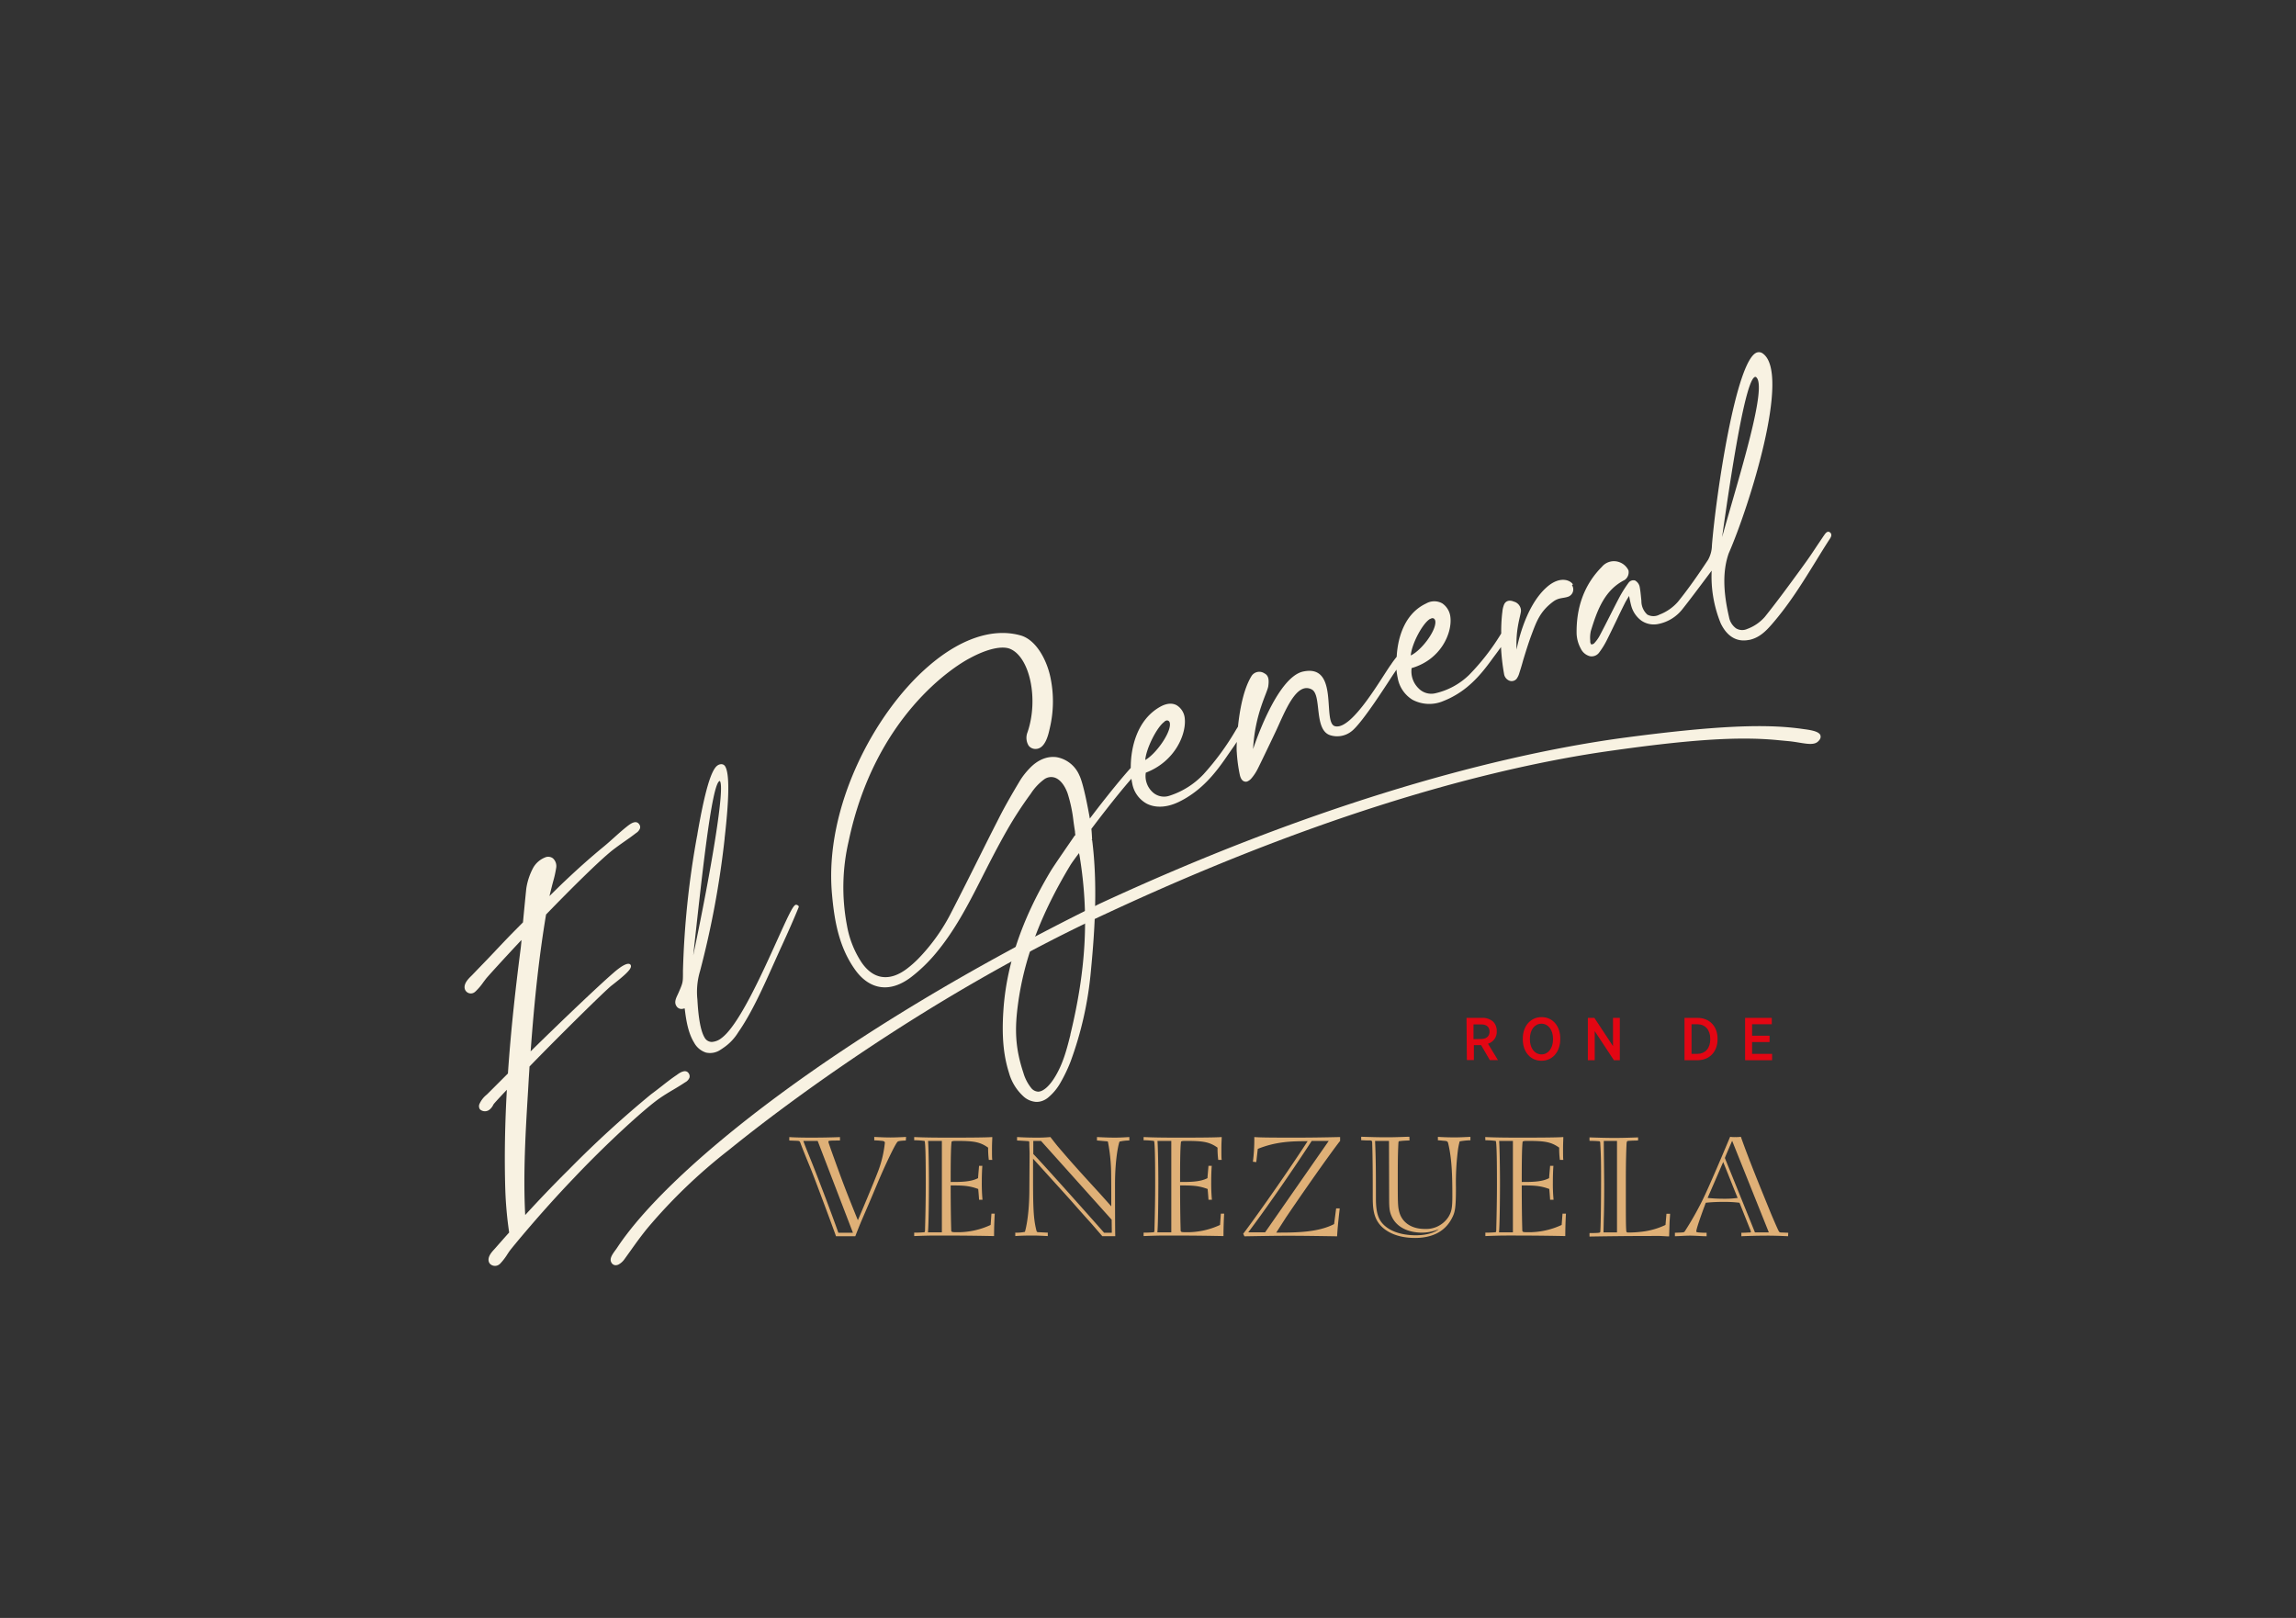 <svg id="Vrstva_1" data-name="Vrstva 1" xmlns="http://www.w3.org/2000/svg" viewBox="0 0 595.28 419.53">
  <rect x="0" y="0" width="595.28" height="419.53" fill="#333333" stroke="none"/>
  <defs>
    <style>
      .cls-1 {
        fill: #dfb077;
      }

      .cls-2 {
        fill: #e30613;
      }

      .cls-3 {
        fill: #f8f2e2;
      }
    </style>
  </defs>
  <title>loga_stock_2025</title>
  <g>
    <g>
      <path class="cls-1" d="M212,295.85h-3.72c.36,1,.54,1.49,1.43,3.67,1.18,2.93,1.54,3.79,4.4,11.29.92,2.46,2.39,6.39,3.25,8.85h3.78Zm22.85-.11c-1.75.07-2,.18-2.18.36-.75.89-3.21,6.1-5.07,10.49-1.53,3.65-1.67,4-3.14,7.4-1.21,2.82-1.39,3.17-2.71,6.57h-5c-.68-2-5.57-15.07-6.47-17.29s-2.07-5-2.75-6.89c-.21-.53-.28-.53-1-.57l-1.89-.07v-.89c1,.07,2.92.14,5.6.14,3.22,0,5.75-.07,7.54-.14v.89c-.89,0-2.22,0-2.68.07-.25,0-.32.14-.32.29s.89,2.64,1.07,3.14c2.46,6.82,3.25,9,6.57,17.17.5-1.14,4.21-9.92,5.36-13a29.37,29.37,0,0,0,1.64-7.1c0-.29-.29-.43-.64-.47s-1.43-.14-2.11-.14v-.89c1.43.07,2.82.14,4.25.14,1,0,2.71-.07,4-.14Z"/>
      <path class="cls-1" d="M244.2,295.84h-3.58c.15,2,.22,7.68.22,10.83,0,4.46-.07,11.21-.25,12.88h3.61Zm-7.18-1c3.18.15,6.39.15,9.6.15,2.22,0,8.93,0,10.65-.15,0,.65-.08,1.5-.08,3.08s0,2.35.08,2.85h-.9a23.74,23.74,0,0,1-.18-3.18c-2.17-1.57-4-1.75-8.39-1.75-1,0-1.1.15-1.1.33-.22,1.92-.22,6.89-.22,10.32,2.54,0,5.25,0,7.11-1,0-.43.21-2.57.25-3.18h.85c-.07.83-.14,2.32-.14,4.22a45.61,45.61,0,0,0,.18,4.57h-.89c0-.25-.15-2.11-.22-2.79-2.46-.92-4.21-.92-7.14-.92,0,.6,0,6.74.14,11.53,0,.53.11.6,1.33.6a20.12,20.12,0,0,0,8.89-1.89l.21-2.92h.86c-.11,1.57-.18,3.92-.18,5.81-3.11-.06-7.18-.14-14.57-.14-2.75,0-4.54.08-6.14.14v-.89a25.65,25.65,0,0,0,2.64-.11c.14-.1.18-.21.18-1,.11-3.89.18-7.89.18-11.25,0-3.07,0-11.17-.32-11.42a20.66,20.66,0,0,0-2.68-.18Z"/>
      <path class="cls-1" d="M288.22,316.27,269.9,295.84h-2v3.4c2.26,2.25,17.5,19.42,18.36,20.42h2Zm-21.28-17.14c0-.36-.07-2-.07-2.29,0-.78,0-.89-.18-.92s-2.64-.18-3-.18v-.9c1.39.08,2.86.15,5,.15a34.66,34.66,0,0,0,3.65-.15c.35.47,1.75,2.25,2.07,2.61,3.53,4.14,5.35,6.14,10.71,12,2.21,2.46,2.46,2.75,3,3.36,0-1.57,0-8.75-.07-9.93a45.43,45.43,0,0,0-.78-6.71c0-.18-.11-.22-.61-.25s-1.93-.18-2.25-.18v-.9c1.57.08,3.11.15,4.64.15,1.25,0,2.5-.07,3.75-.15v.9a10.77,10.77,0,0,0-2.53.28c-.15.18-1.18,4-1.18,11.07,0,1.43,0,12.29.07,13.46h-3.36c-.53-.6-2.82-3.28-3.32-3.82-3.46-3.82-3.85-4.39-8.14-9.1l-6.5-7.18v2.43c0,9.32,0,12.68.82,16,.14.61.25.61.54.64.53,0,1.43.08,2.46.11v.89c-1.39-.07-2.64-.14-4.21-.14s-3.61.07-4.22.14v-.89a9.9,9.9,0,0,0,2.5-.21s1.15-3.61,1.15-11.07Z"/>
      <path class="cls-1" d="M303.68,295.84H300.1c.15,2,.22,7.68.22,10.83,0,4.46-.07,11.21-.25,12.88h3.61Zm-7.18-1c3.18.15,6.39.15,9.6.15,2.22,0,8.93,0,10.65-.15,0,.65-.08,1.5-.08,3.08s0,2.35.08,2.85h-.9a23.74,23.74,0,0,1-.18-3.18c-2.18-1.57-4-1.75-8.39-1.75-1,0-1.1.15-1.1.33-.22,1.92-.22,6.89-.22,10.32,2.54,0,5.25,0,7.11-1,0-.43.21-2.57.25-3.18h.85c-.07.83-.14,2.32-.14,4.22a45.61,45.61,0,0,0,.18,4.57h-.89c0-.25-.15-2.11-.22-2.79-2.46-.92-4.21-.92-7.14-.92,0,.6,0,6.74.14,11.53,0,.53.11.6,1.33.6a20.12,20.12,0,0,0,8.89-1.89l.21-2.92h.86c-.11,1.57-.18,3.92-.18,5.81-3.11-.06-7.18-.14-14.57-.14-2.75,0-4.54.08-6.14.14v-.89a25.65,25.65,0,0,0,2.64-.11c.14-.1.18-.21.18-1,.11-3.89.18-7.89.18-11.25,0-3.07,0-11.17-.32-11.42a20.66,20.66,0,0,0-2.68-.18Z"/>
      <path class="cls-1" d="M340.09,295.84c-5.5,8.47-12.17,18-16.46,23.71H328l16.5-23.71Zm-15.25,5.4a45.65,45.65,0,0,0,.36-6.4c1.54.15,6,.15,11.18.15,3.68,0,7.39-.07,11.07-.15l0,1c-1.17,1.43-5.14,7-6.21,8.53-4,5.68-6.18,8.9-7.78,11.25l-2.57,4c4.89,0,10.74,0,15-2.21l.53-4.07.93,0c-.46,4-.6,5.75-.68,7.24-3.82-.06-8.71-.14-12.6-.14s-7.68.08-11.43.14l-.32-.67c.86-1,9.89-13.5,16.71-24-4,0-8.17.08-12.92,2-.08.54-.33,2.93-.4,3.43Z"/>
      <path class="cls-1" d="M360.12,295.85h-3.61c.22,4.82.22,8.92.22,14.89,0,3.89.67,5.85,2.64,7.39,2.28,1.78,5.46,2.18,7.68,2.18,2.78,0,4.89-.68,6-1.58a11.3,11.3,0,0,1-4.46.9c-1.11,0-5.86-.18-7.72-4.11-.68-1.43-.71-2.46-.71-5.21Zm5.32-.11a19.59,19.59,0,0,0-2.71.18c-.08,0-.15.07-.18.71-.15,2.93-.15,5-.15,9.43,0,5.39,0,6.67.33,8,.64,2.75,3,4.61,6.67,4.61a6.89,6.89,0,0,0,6.15-3.14c.78-1.29,1-2.29,1-5.4,0-5.82-.18-9.64-1-13.31-.18-.86-.25-.9-1-1-.36,0-1-.11-1.75-.14v-.89c.93.07,2.68.14,4.43.14,1.11,0,2.46-.07,4-.14v.89a18.19,18.19,0,0,0-2.78.28,17.86,17.86,0,0,0-.5,2.61,67,67,0,0,0-.47,9.36c0,5.46-.25,6.46-1.07,8-2,3.86-5.75,5.07-9.5,5.07-5.85,0-8.39-2.5-9.21-3.5-1.75-2.14-1.79-4.78-1.79-7.46,0-3.36,0-9.57-.14-13.53,0-.65-.07-.79-.71-.79s-.9,0-2.15-.07v-.89c2.18.07,4.33.14,6.5.14,3,0,5-.14,6-.14h0Z"/>
      <path class="cls-1" d="M392.25,295.84h-3.57c.14,2,.22,7.68.22,10.83,0,4.46-.08,11.21-.26,12.88h3.61Zm-7.18-1c3.18.15,6.39.15,9.61.15,2.21,0,8.93,0,10.64-.15,0,.65-.07,1.5-.07,3.08s0,2.35.07,2.85h-.89a22.19,22.19,0,0,1-.18-3.18c-2.18-1.57-4-1.75-8.39-1.75-1,0-1.11.15-1.11.33-.21,1.92-.21,6.89-.21,10.32,2.53,0,5.25,0,7.1-1,0-.43.22-2.57.25-3.18h.86c-.07.83-.14,2.32-.14,4.22a42.58,42.58,0,0,0,.18,4.57h-.9c0-.25-.14-2.11-.21-2.79-2.47-.92-4.22-.92-7.14-.92,0,.6,0,6.74.14,11.53,0,.53.11.6,1.32.6a20.08,20.08,0,0,0,8.89-1.89l.22-2.92H406c-.1,1.57-.17,3.92-.17,5.81-3.11-.06-7.18-.14-14.57-.14-2.75,0-4.54.08-6.15.14v-.89a25.86,25.86,0,0,0,2.65-.11c.14-.1.18-.21.18-1,.1-3.89.17-7.89.17-11.25,0-3.07,0-11.17-.32-11.42a20.54,20.54,0,0,0-2.68-.18Z"/>
      <path class="cls-1" d="M419.24,295.85h-3.43c0,1.6.11,9.6.11,11.42s0,5.82-.11,8.82l-.07,3.47h3.5Zm5.46-.11c-1,0-2.5.07-2.6.11-.29,0-.36.21-.4,1-.17,3.93-.17,7.39-.17,10.53,0,8.15,0,10.39.1,11.64,0,.5.18.58.54.58a29.19,29.19,0,0,0,4.36-.33,19.39,19.39,0,0,0,5.28-1.64l.25-2.89H433c0,.39-.14,2-.14,2.39l-.11,3.47c-.6,0-1.5-.08-2.35-.11s-1.72,0-2.29,0c-5.32,0-11.39.07-16,.15v-.9c.39,0,2.14,0,2.5-.1s.29-.15.32-.68c.11-1.5.18-8.39.18-12.54,0-3.64,0-6.5-.21-9.82,0-.64-.11-.64-.25-.67s-1.58-.11-2.54-.11v-.89c2.14.07,4.36.14,6.53.14,2,0,4-.07,6.07-.14Z"/>
      <path class="cls-1" d="M449.09,295.81c-.64,1.5-1.54,3.53-1.89,4.46L455,319.56h3.6Zm-6.36,14.82a39.19,39.19,0,0,0,4.07.21,25.23,25.23,0,0,0,3.72-.21c-.18-.36-3.15-7.86-3.75-9.32Zm20.86,9.93c-1.79-.08-3.5-.15-5.25-.15-2.22,0-5,.07-6.86.15v-.9c.39,0,1,0,1.86-.07.53,0,.61,0,.61-.18a3.87,3.87,0,0,0-.25-.75L451,311.88a31.17,31.17,0,0,0-4.14-.22,40.69,40.69,0,0,0-4.61.22c-.07.21-2.46,6.5-2.46,7.46,0,.11.11.14.43.22a19.57,19.57,0,0,0,2.25.1v.9c-1.25,0-3-.15-4.22-.15-1.39,0-2.5.11-4,.15v-.9c2.11-.07,2.32-.07,2.53-.32a81.4,81.4,0,0,0,4.5-7.89c2-4,7-16,7.29-16.68a6,6,0,0,0,1.28.08,8.3,8.3,0,0,0,1.5-.08c2.22,6.29,5,13,7.64,19.5.36.89,2.08,4.93,2.29,5.14a.73.73,0,0,0,.54.18c.28,0,1.53.07,1.82.07Z"/>
      <path class="cls-2" d="M384,269.41c1.41,0,2.19-.75,2.19-1.89v0c0-1.23-.8-1.88-2.16-1.88h-2v3.81Zm-3.78-5.47h4a4.1,4.1,0,0,1,2.93,1,3.36,3.36,0,0,1,.91,2.42v.06a3.21,3.21,0,0,1-2.27,3.22l2.58,4.25h-2.1L384,271h-1.87v3.88h-1.82Z"/>
      <path class="cls-2" d="M402.65,269.49v-.11c0-2.35-1.26-3.93-3-3.93s-3,1.55-3,3.92v.11c0,2.35,1.27,3.93,3,3.93s3-1.55,3-3.92m-7.84,0v-.15c0-3.27,2-5.6,4.88-5.6s4.84,2.32,4.84,5.57v.15c0,3.26-2,5.6-4.88,5.6s-4.84-2.32-4.84-5.57"/>
    </g>
    <polygon class="cls-2" points="411.68 263.94 413.37 263.94 418.2 271.26 418.2 263.94 419.97 263.94 419.97 274.92 418.44 274.92 413.46 267.38 413.46 274.92 411.68 274.92 411.68 263.94"/>
    <path class="cls-2" d="M438.56,265.59v7.68h1.52c2,0,3.34-1.43,3.34-3.78v-.09c0-2.37-1.33-3.81-3.34-3.81Zm-1.82-1.65h3.36c3.14,0,5.21,2.2,5.21,5.41v.13c0,3.21-2.07,5.44-5.21,5.44h-3.36Z"/>
    <polygon class="cls-2" points="452.45 263.94 459.37 263.94 459.37 265.59 454.26 265.59 454.26 268.57 458.79 268.57 458.79 270.21 454.26 270.21 454.26 273.27 459.45 273.27 459.45 274.92 452.45 274.92 452.45 263.94"/>
    <g>
      <path class="cls-3" d="M179.73,247.73c2.12-19.11,4.76-44.89,6.89-45.22,1.44,1.44-2.23,23.1-6.89,45.22m27.18-12.95-.33-.15a.45.45,0,0,0-.43.06c-.73.49-1.92,3.08-4.56,8.9-4,8.86-10.05,22.3-14.53,25.59a4.49,4.49,0,0,1-2.5,1,2.15,2.15,0,0,1-1.89-1.15c-1.42-2.34-1.74-7.82-1.86-9.88a18.7,18.7,0,0,1,.7-7.38,236.31,236.31,0,0,0,6.36-34.29s0-.09,0-.13c1.22-10.67,1.27-16.77.14-18.63a1.14,1.14,0,0,0-.91-.56,1.74,1.74,0,0,0-1.13.37c-1.64,1.2-3.27,6.84-5.16,17.76,0,.21-.07.42-.11.63a227.87,227.87,0,0,0-3.63,34.86v.41c0,2.55,0,2.6-1.15,5.24l-.23.5c-.43.91-.92,1.95-.36,2.87a1.54,1.54,0,0,0,1.88.74l.31-.05c.37,3.12.89,6.33,2.43,8.85a5.39,5.39,0,0,0,3.07,2.59,4.8,4.8,0,0,0,3.87-.78q.27-.16.54-.36a13.17,13.17,0,0,0,4-4.16c3.5-5,6.6-12,9.34-18.12.68-1.51,1.32-2.95,1.93-4.27,1.64-3.57,3.07-6.81,4.35-9.94a.39.39,0,0,0-.17-.52"/>
      <path class="cls-3" d="M175.6,278.64l-.15.11c-1.31.87-2.56,1.85-3.77,2.8-.92.72-1.88,1.47-2.84,2.17a273.8,273.8,0,0,0-21.43,19.63c-4.06,4-8,8.17-11.24,11.71-.56-10.62.09-21.67.75-32.38l.18-3.14c.07-1,.13-2,.19-3,8.31-8.56,19.47-19.51,21.18-20.91l.36-.28c3.16-2.46,4.54-3.78,4.73-4.6a.7.7,0,0,0-.08-.58c-.48-.65-1.81.11-2.57.62a21,21,0,0,0-2,1.6l-.1.08h0c-3.88,3.39-13.17,12.22-21.23,20.15,1-13.68,2.19-24.66,4-35.49,6.82-7.05,14-14.13,17.25-16.69,1-.77,2-1.49,3-2.19s2.06-1.44,3.11-2.26a2.41,2.41,0,0,0,1-1.21,1.23,1.23,0,0,0-.22-1.05c-.86-1.25-2.39,0-3,.45l-.15.12c-1.13.89-2.21,1.86-3.25,2.79s-1.87,1.68-2.84,2.48c-3.22,2.64-6.53,5.58-10.14,9-.83.78-2.25,2.17-3.88,3.78.31-1.26.61-2.51.95-3.77a28.44,28.44,0,0,0,.77-3.42,2.73,2.73,0,0,0-.83-2.6,2.05,2.05,0,0,0-2.09-.2,6.17,6.17,0,0,0-3,2.62,16.55,16.55,0,0,0-1.82,5.5c-.29,2.84-.57,5.75-.85,8.69-2.15,2.17-3.76,3.81-3.8,3.86-1.27,1.32-2.53,2.65-3.8,4s-2.51,2.63-3.77,3.93l-1.75,1.82-.31.31c-.73.72-1.94,1.93-1.68,3.24a1.63,1.63,0,0,0,2.68.86l.11-.09a15.26,15.26,0,0,0,2.09-2.47l.67-.88c.53-.65,4.29-4.81,9.16-10,0,.59-.09,1.17-.14,1.77-1.26,9.74-2.56,21-3.36,32.84l-4.84,4.84-.64.63a6.46,6.46,0,0,0-1.94,2.53,1.45,1.45,0,0,0,.18,1.31,1.91,1.91,0,0,0,2.54,0s0,0,0,0a3.51,3.51,0,0,0,.87-1.13l.09-.17c.2-.3,1.5-1.72,3.46-3.78-.48,8.5-.67,17.27-.4,26a98.48,98.48,0,0,0,1,11c-1.58,1.76-2.79,3.15-3.49,3.94l-.29.33c-.7.76-1.87,2-1.5,3.3a1.52,1.52,0,0,0,.3.54,1.81,1.81,0,0,0,2.41.17l.2-.16a15.18,15.18,0,0,0,1.94-2.53c.23-.34.44-.67.64-.93.51-.68,7.88-9.74,16.6-18.82,8.15-8.63,18.35-18,22.27-20.69,1.11-.77,2.29-1.48,3.44-2.16s2.06-1.23,3.12-1.94a2.34,2.34,0,0,0,1.09-1.16,1.28,1.28,0,0,0-.13-1.07c-.76-1.35-2.41-.21-3,.22"/>
      <path class="cls-3" d="M370.73,160.54a1.47,1.47,0,0,1,.4-.19.67.67,0,0,1,.54,0c.21.11.49.35.48,1,0,2.52-3.74,7.38-6.38,8.61.22-2.91,3-8.28,5-9.48m-68.86,26.61a1.56,1.56,0,0,1,.4-.22.64.64,0,0,1,.54,0c.21.09.49.3.48,1,0,2.53-3.75,7.72-6.4,9.2.22-2.94,3-8.55,5-9.94m105.88-35.58c-.6-1.06-3.3-2.34-6.74.67-6,5.24-7.86,16.23-7.86,16.22-.3-5.22,1-8.62,1.13-10A2.48,2.48,0,0,0,392.5,156c-1.18-.5-2.14-.2-2.56.8a6.43,6.43,0,0,0-.42,1.85l-.06.45a41.75,41.75,0,0,0-.24,5.16A58.85,58.85,0,0,1,380.9,175a18.41,18.41,0,0,1-8.77,4.77,4.58,4.58,0,0,1-4.36-1.3,6.13,6.13,0,0,1-1.78-5.23c7.63-2.21,10.5-9.09,10.06-13.14a4.93,4.93,0,0,0-2.08-3.62,4.21,4.21,0,0,0-4.21,0c-6.4,3-7.48,10.54-7.64,13.81-.48.63-1,1.28-1.46,2-2.24,3-10.19,17.31-14.6,16-3.28-1,1.26-16.2-8.22-14.15-7,1.54-12.95,20.11-12.95,20.11.47-9.2,3.71-14.59,3.94-16.35.17-1.32.22-2.69-1-3.29a2.39,2.39,0,0,0-3.32.64c-2.15,3.44-3.11,9-3.54,13.17l-.48.77a68,68,0,0,1-8.45,11.57,20.86,20.86,0,0,1-8.81,5.57,4.36,4.36,0,0,1-4.38-.91,5.66,5.66,0,0,1-1.78-5.06c7.64-2.92,10.54-10.06,10.1-14.07a4.44,4.44,0,0,0-2.1-3.42c-.81-.44-2.2-.74-4.22.37-6.06,3.36-7.71,10.64-7.68,15.88-3.9,4.35-8.89,10.84-10.61,13.13-.45-2.56-1.67-9.13-2.73-11.23a7.93,7.93,0,0,0-5.81-4.67c-2.48-.37-5,.67-7.11,2.92a18.69,18.69,0,0,0-2.5,3.21c-1.83,3.07-3.6,6.1-5.23,9.27l-.78,1.54c-1.47,2.88-2.94,5.81-4.41,8.76-2.36,4.72-4.8,9.62-7.23,14.31a49.09,49.09,0,0,1-8.7,12.26,27.28,27.28,0,0,1-2.88,2.54c-2.23,1.7-4.39,2.43-6.42,2.17s-3.85-1.53-5.39-3.78a25.24,25.24,0,0,1-3.77-9.52,52.74,52.74,0,0,1,.41-21.82c6.82-32.56,27.44-45.48,31.51-47.58,4.41-2.38,8.29-3.25,10.38-2.37,5.13,2.16,7.41,13.09,4.51,21.6a3.9,3.9,0,0,0,.27,3.47,2.2,2.2,0,0,0,1.88.87c2.42-.05,3.23-3.64,3.57-5.17l.06-.26a30.09,30.09,0,0,0,.26-12.58c-.84-4.68-3.67-10.27-7.87-11.43-7.15-2-15.63.84-23.87,8-14,12.07-27.05,36.62-25,59.1.59,6.67,1.73,13.64,6,19.61,1.88,2.63,4.21,4.18,6.73,4.49s5.14-.58,7.8-2.6a40.33,40.33,0,0,0,6.3-6.07c4.8-5.72,8.2-12.14,11.84-19.33,2.13-4.21,4.4-8.65,6.69-12.65a99,99,0,0,1,6-9.26,2.48,2.48,0,0,0,.19-.26,14,14,0,0,1,3.47-3.71,3.07,3.07,0,0,1,2.74-.44c1.35.46,2.52,1.9,3.3,4a37.2,37.2,0,0,1,1.55,7.33c.12.88.25,1.76.39,2.6,0,.33.06.66.1,1v0c0-.18,0,.08,0,.12s0,.14.05.21.08.32.12.48a8.77,8.77,0,0,0,.4,1.12,5.37,5.37,0,0,0,1,1.56l.16.16c.11.09,0,0,.09.06l.15.08,0,0h0s.22.05.16.05a.48.48,0,0,1,.12,0h0l0,0,.06-.1a1.14,1.14,0,0,0,.1-.19c.07-.13.12-.26.18-.39a4.29,4.29,0,0,1,.57-.94,6.62,6.62,0,0,1,1.18-1.06c-.07-1.6-.15-2.46-.19-2.8.81-1.07,6.08-8.09,10.38-13,.06.41.12.8.2,1.14a7.46,7.46,0,0,0,3.82,5.35c2.24,1.12,5.13,1,8.14-.42a23.4,23.4,0,0,0,3.05-1.74c4.44-2.94,7.42-7,9.85-10.58l.8-1.15c.49-.7,1-1.42,1.46-2.15-.06,1.35-.05,2.32,0,2.72a40,40,0,0,0,.77,5.75c.21,1,.61,1.61,1.18,1.78a1.17,1.17,0,0,0,.78,0,2.89,2.89,0,0,0,1.08-.82,12,12,0,0,0,1.61-2.44c.52-1,2.87-5.89,4.69-9.73,2.35-5,5.29-13,9.33-10.86,2.71,1.44.38,10.78,5,11.93a6,6,0,0,0,5.29-1.07c2.87-2.17,9.84-13.3,11-15,.22-.32.44-.65.67-1a16.73,16.73,0,0,0,.31,2.1,8.36,8.36,0,0,0,3.81,5.69,9.29,9.29,0,0,0,8.11.32,21.62,21.62,0,0,0,3-1.46c4.42-2.53,7.38-6.33,9.8-9.69l.79-1.06c.43-.58.86-1.16,1.28-1.76a56.24,56.24,0,0,0,.8,7,2.22,2.22,0,0,0,1.34,1.71,1.66,1.66,0,0,0,1.91-.48,4.6,4.6,0,0,0,.7-1.48c.36-1.11.7-2.23,1-3.35.66-2.15,1.34-4.37,2.13-6.49,1.32-3.52,2.23-6.15,5.67-8.7,1.43-1.06,2.63-.82,3.85-1.26a2,2,0,0,0,1-3"/>
      <path class="cls-3" d="M277.54,268.26c-1,4-2,7.85-4.25,11.36-1.36,2.14-2.89,3.43-4.11,3.45a2.45,2.45,0,0,1-1.86-1,11.34,11.34,0,0,1-2-3.93c-2.22-6.64-2.19-11.62-1.42-17.52,1.55-11.84,5.86-23.4,13.57-36.21.47-.78,1.58-2.27,2.29-3.2.07.37.15.73.17.89,2.45,15,1.7,29.22-2.43,46.2m1.22-51.76c-.72,1.1-5.38,7.76-6.4,9.48-7.44,12.48-11.43,24.36-12.18,36.14-.42,6.47,0,11.4,1.45,16a13,13,0,0,0,3.61,6,5.42,5.42,0,0,0,3.41,1.56,4.34,4.34,0,0,0,1.67-.27,5,5,0,0,0,1.55-.92,13.74,13.74,0,0,0,2.85-3.33,39.85,39.85,0,0,0,2.86-5.86,91.35,91.35,0,0,0,5.32-23.86c1-10.33,1.74-22.22.31-33.58-1.67-.83-2.78-.48-4.45-1.3"/>
      <path class="cls-3" d="M455.22,97.74c3.27,2-4.31,25.7-8.73,41.53,2.28-16.23,6.22-42.23,8.73-41.53m19.55,40.76a.84.84,0,0,0-.33-.46c-.67-.48-1.17.26-1.57.85l-.09.12-1.71,2.54c-.87,1.32-1.78,2.69-2.72,4l-1.44,2c-3,4.1-6.1,8.36-9.34,12.4a11.15,11.15,0,0,1-4.6,3.15,3.08,3.08,0,0,1-2.9-.19,4.65,4.65,0,0,1-1.79-2.91c-1.59-6.86-1.62-12.12-.08-16.51,5.34-12.21,16.13-46.44,8.9-51.78a1.69,1.69,0,0,0-1.58-.31c-5.43,1.8-10.62,36.94-11.67,50a8,8,0,0,1-1,3.76c-2.37,3.59-5,7.4-7.81,10.88a12.08,12.08,0,0,1-4.77,3.32,3.3,3.3,0,0,1-3.18,0,4.72,4.72,0,0,1-1.53-3.48c0-.3-.06-.59-.08-.88-.09-.94-.19-1.91-.37-2.87a2.46,2.46,0,0,0-1.2-1.61,1.56,1.56,0,0,0-1.61.51,32.29,32.29,0,0,0-2.33,3.64c-.92,1.74-1.81,3.5-2.7,5.26s-1.66,3.26-2.51,4.88a9.43,9.43,0,0,1-1.52,2.08,1.53,1.53,0,0,1-.62.22h-.06v0a1.77,1.77,0,0,1-.26-.59c0-.14,0-.27,0-.41a8,8,0,0,1,.15-2.47c1.67-5.49,3.59-10.65,8.76-13.24a2.45,2.45,0,0,0,1-2.51,4.18,4.18,0,0,0-2.31-2.1A4.07,4.07,0,0,0,415.3,147c-4.48,4.51-6.68,10.4-6.53,17.44a8.82,8.82,0,0,0,1.06,3.71,3.68,3.68,0,0,0,2.34,2,2.41,2.41,0,0,0,2.48-1,20.47,20.47,0,0,0,1.94-3.14c.88-1.75,1.73-3.52,2.58-5.28q1-2.13,2.07-4.25c.21-.44.7-1.25,1.13-1.95.17.89.4,2,.55,2.52a7.06,7.06,0,0,0,2.69,3.92,5.7,5.7,0,0,0,4.34.83,10.54,10.54,0,0,0,6.37-4c1.6-2,4.45-5.8,6.53-8.59l.93-1.24a32.1,32.1,0,0,0,2.36,13.69c1.66,3.42,4.18,4.89,7.3,4.27l.09,0c2.64-.55,4.37-2.34,5.91-4.12,4.54-5.25,7.92-10.74,11.5-16.54,1.07-1.75,2.16-3.51,3.34-5.34.38-.54.61-1,.49-1.4"/>
      <path class="cls-3" d="M472,190.7c-.29-.8-1.49-1.27-4.13-1.61l-1.3-.18c-8.7-1.13-20.92-.94-47,2.59-35.42,5-81.85,18.45-134.45,42.83h0c-68.83,33.89-111.87,69.14-125.11,89.2-.15.23-.32.47-.5.7-.77,1.07-1.56,2.17-1,3.14a1.27,1.27,0,0,0,1,.7,1.65,1.65,0,0,0,1-.26,4.5,4.5,0,0,0,1.28-1.14c.64-.88,1.27-1.77,1.9-2.65,1.36-1.91,2.78-3.87,4.32-5.73a140.17,140.17,0,0,1,21-20.13c13.91-11.3,51.92-40,97.93-61.32C338.11,213,381,200.29,414.4,195.15c23.72-3.49,36.32-4.18,46.24-3.26l2.95.28c1.05.09,2,.25,2.92.4,2.18.35,3.91.64,4.88-.33.21-.2.84-.82.58-1.54"/>
    </g>
  </g>
</svg>
